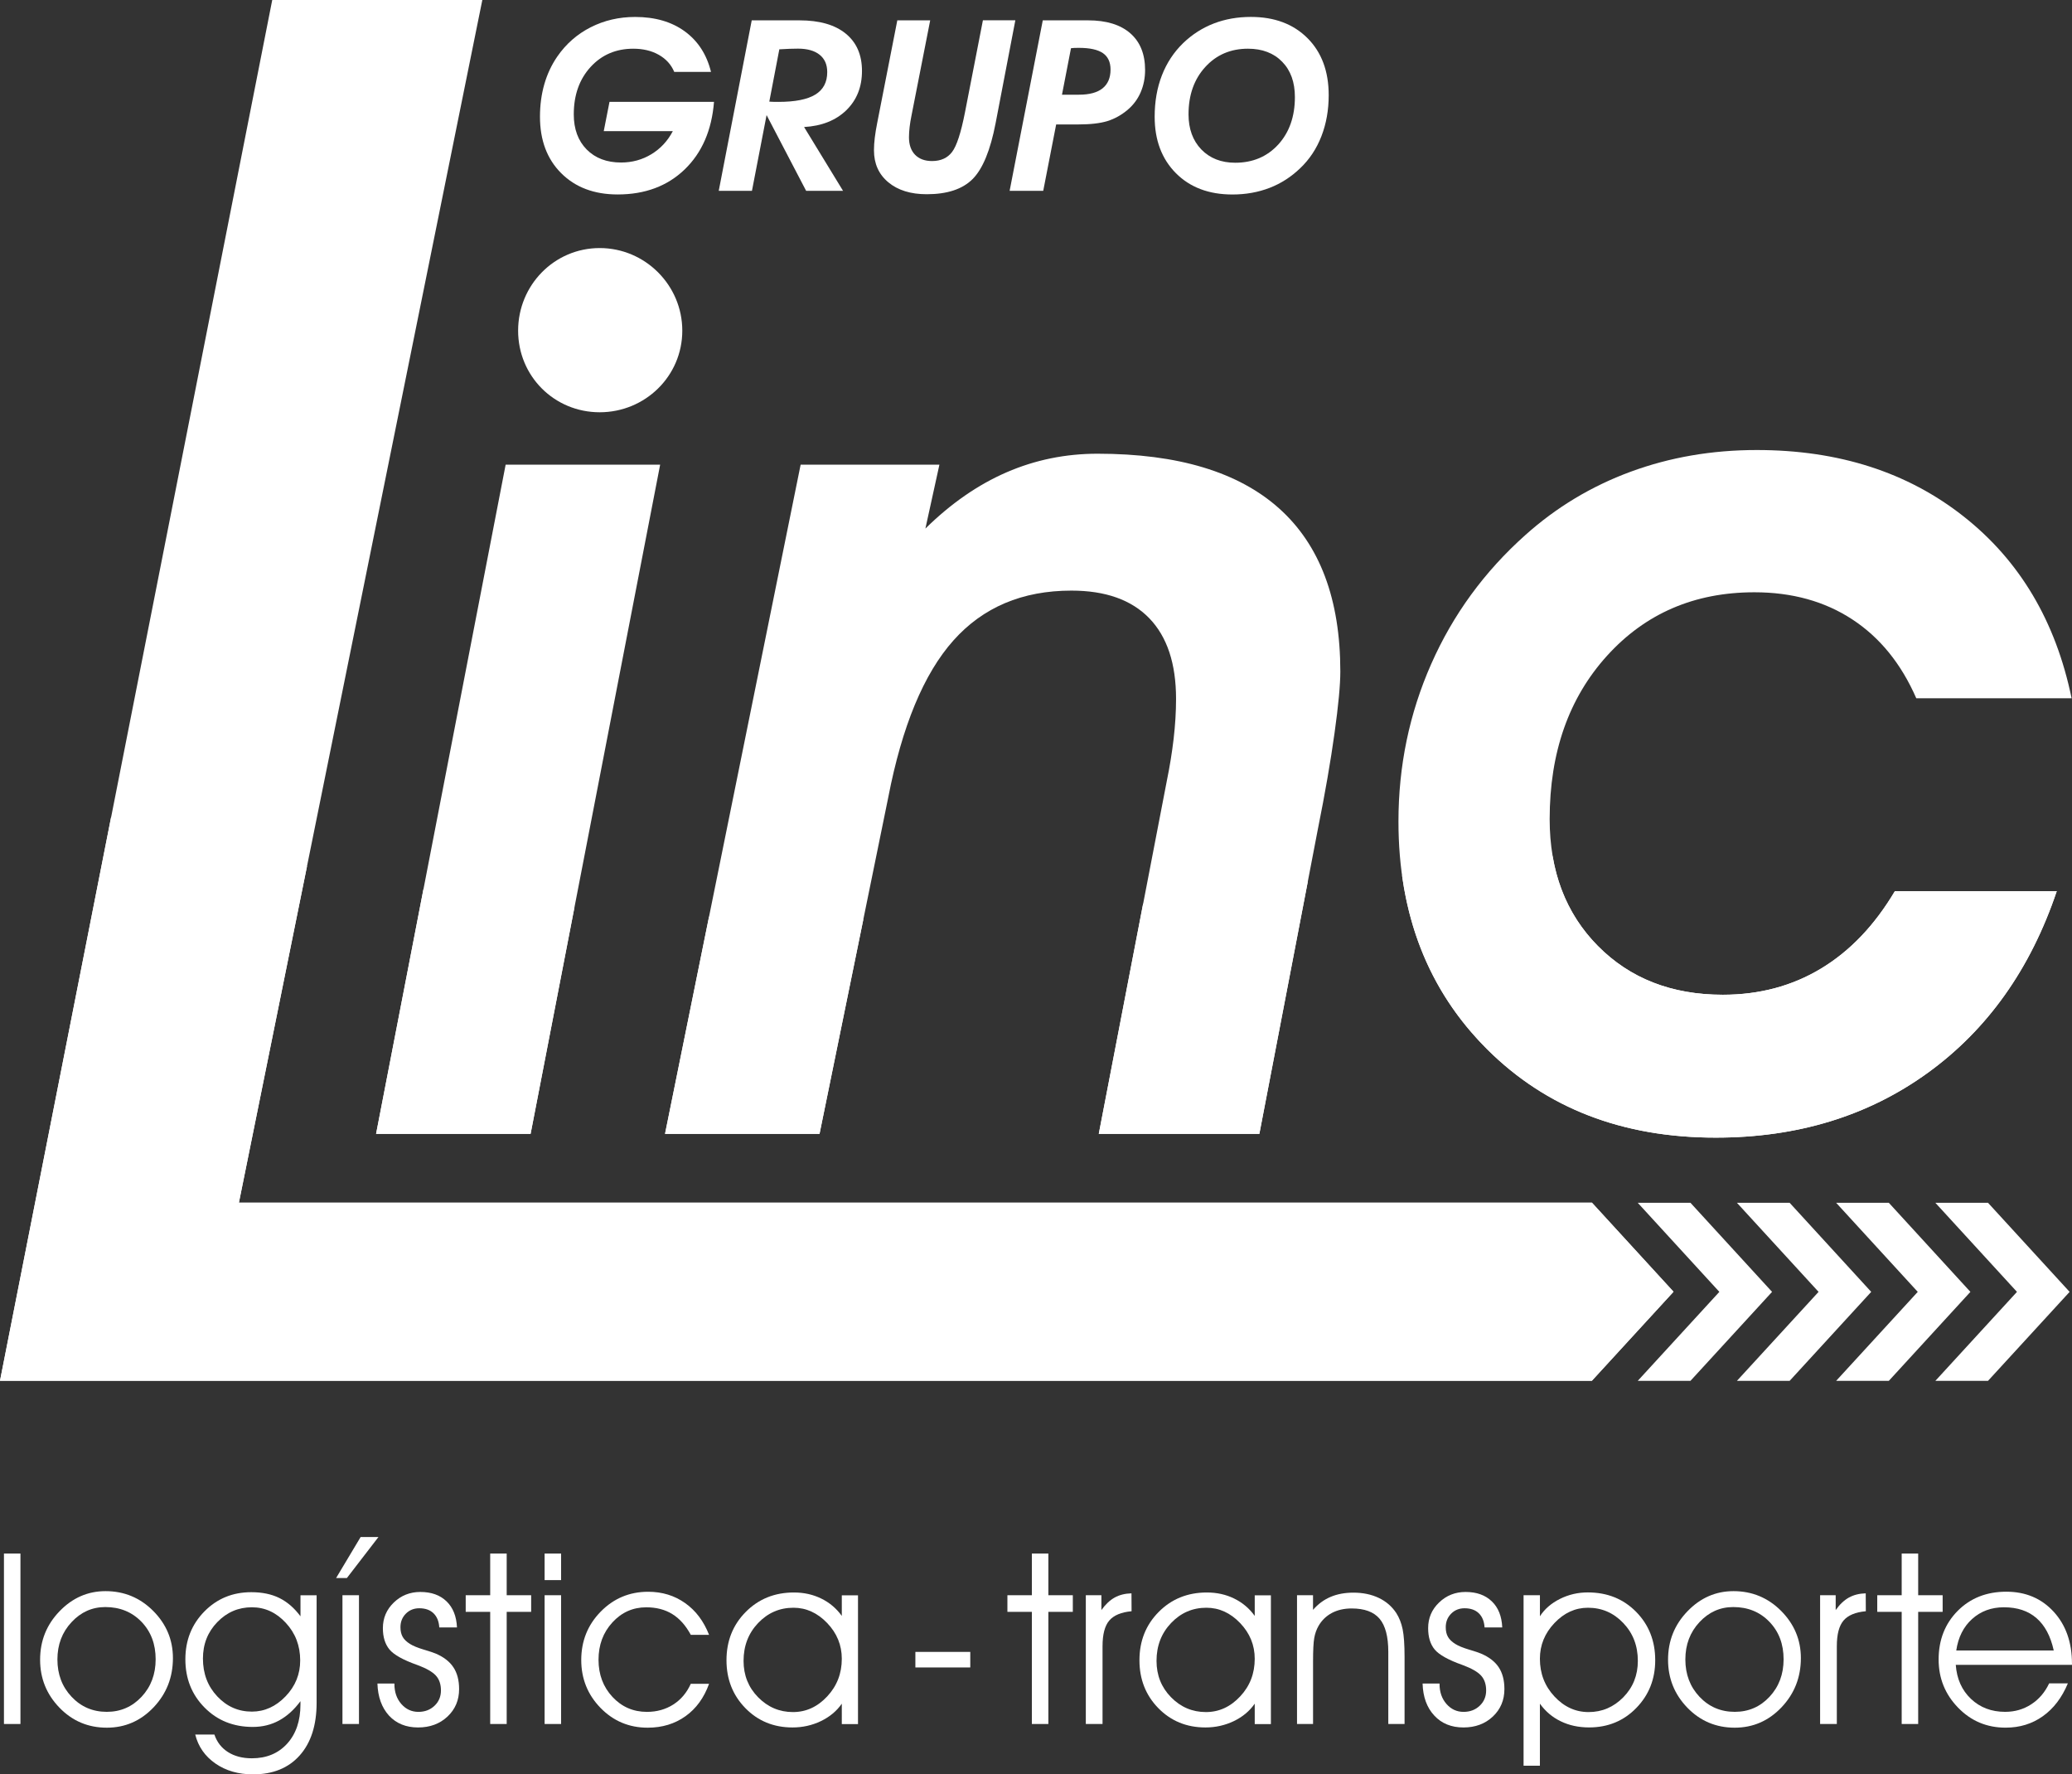 <?xml version="1.0" encoding="utf-8"?>
<!-- Generator: Adobe Illustrator 28.0.0, SVG Export Plug-In . SVG Version: 6.00 Build 0)  -->
<svg version="1.1" id="Capa_1" xmlns="http://www.w3.org/2000/svg" xmlns:xlink="http://www.w3.org/1999/xlink" x="0px" y="0px"
	 viewBox="0 0 634.45 543.2" style="enable-background:new 0 0 634.45 543.2;" xml:space="preserve">
<rect x="0" y="0" width="634.45" height="543.2" fill="#333333" stroke="none"/>
<style type="text/css">
	.st0{clip-path:url(#SVGID_00000025404273353690856630000014114592167866770602_);fill:#FFFFFF;}
	.st1{clip-path:url(#SVGID_00000025404273353690856630000014114592167866770602_);}
	.st2{clip-path:url(#SVGID_00000017512526714304669860000000879636445596349068_);fill:#FFFFFF;}
	.st3{clip-path:url(#SVGID_00000149339797689604516310000007672206323658971294_);fill:#182B4A;}
	.st4{clip-path:url(#SVGID_00000149339797689604516310000007672206323658971294_);}
	.st5{clip-path:url(#SVGID_00000171681022559618221680000015072270319656771224_);fill:#182B4A;}
	.st6{clip-path:url(#SVGID_00000171681022559618221680000015072270319656771224_);fill:#E10F29;}
	.st7{clip-path:url(#SVGID_00000171681022559618221680000015072270319656771224_);fill:#0D4778;}
	
		.st8{clip-path:url(#SVGID_00000013153468709924843860000010017276204471320506_);fill:url(#SVGID_00000183951211985602287340000007833184713549625475_);}
	.st9{clip-path:url(#SVGID_00000035514558713753551550000013059940729519019947_);fill:#0D4778;}
	.st10{clip-path:url(#SVGID_00000035514558713753551550000013059940729519019947_);fill:#182B4A;}
	
		.st11{clip-path:url(#SVGID_00000118366765363702457000000015360400078970239155_);fill:url(#SVGID_00000162335296350634396050000005908025207500570764_);}
	.st12{clip-path:url(#SVGID_00000064323360863514639580000001799665664612767647_);}
	
		.st13{clip-path:url(#SVGID_00000054247341517306111230000003692906956667701135_);fill:url(#SVGID_00000017488525869023708280000011475038440443192741_);}
	
		.st14{clip-path:url(#SVGID_00000149365191516536429440000014120259481239933624_);fill:url(#SVGID_00000158024195076453982980000017002191447303181204_);}
	
		.st15{clip-path:url(#SVGID_00000078727841050910334070000009046722972202632872_);fill:url(#SVGID_00000020400314850117512060000006177363134526981556_);}
	
		.st16{clip-path:url(#SVGID_00000067227164748482706420000007190476217218943623_);fill:url(#SVGID_00000115489389523740443850000003415489221507079314_);}
	.st17{clip-path:url(#SVGID_00000178883706700696053050000001627957513339605414_);fill:#0D4778;}
	
		.st18{clip-path:url(#SVGID_00000172399101553993624590000014162120771938875326_);fill:url(#SVGID_00000003092844831588026620000004220625822971594913_);}
</style>
<g id="Ilustración_5_00000026158543572464671990000009866672784824780165_">
	<g>
		<defs>
			<rect id="SVGID_1_" width="634.45" height="543.2"/>
		</defs>
		<clipPath id="SVGID_00000143614021442353826240000009761191746293428916_">
			<use xlink:href="#SVGID_1_"  style="overflow:visible;"/>
		</clipPath>
		
			<rect x="1.21" y="475.6" style="clip-path:url(#SVGID_00000143614021442353826240000009761191746293428916_);fill:#FFFFFF;" width="5.05" height="52.18"/>
		<g style="clip-path:url(#SVGID_00000143614021442353826240000009761191746293428916_);">
			<defs>
				<rect id="SVGID_00000154393874965763610670000018083139434794079622_" width="634.45" height="543.2"/>
			</defs>
			<clipPath id="SVGID_00000109715220813048114060000002114774947160842896_">
				<use xlink:href="#SVGID_00000154393874965763610670000018083139434794079622_"  style="overflow:visible;"/>
			</clipPath>
			<path style="clip-path:url(#SVGID_00000109715220813048114060000002114774947160842896_);fill:#FFFFFF;" d="M12.28,508.11
				c0-5.79,1.98-10.73,5.95-14.84c3.96-4.11,8.66-6.16,14.08-6.16c5.71,0,10.58,2.02,14.6,6.05c4.03,4.05,6.04,8.86,6.04,14.45
				c0,5.88-1.97,10.9-5.91,15.06c-3.95,4.16-8.72,6.24-14.34,6.24c-5.71,0-10.54-2.04-14.49-6.12
				C14.26,518.71,12.28,513.82,12.28,508.11 M17.58,508.03c0,4.55,1.45,8.36,4.34,11.42c2.89,3.07,6.48,4.61,10.78,4.61
				c4.23,0,7.77-1.54,10.65-4.61c2.87-3.07,4.31-6.9,4.31-11.48c0-4.66-1.45-8.49-4.35-11.49c-2.91-3-6.6-4.5-11.06-4.5
				c-4.01,0-7.47,1.53-10.34,4.62C19.02,499.69,17.58,503.49,17.58,508.03"/>
			<path style="clip-path:url(#SVGID_00000109715220813048114060000002114774947160842896_);fill:#FFFFFF;" d="M65.65,531.01
				c0.77,2.3,2.15,4.08,4.15,5.36c2.01,1.28,4.45,1.91,7.32,1.91c4.48,0,8.08-1.49,10.8-4.47c2.71-2.99,4.08-6.99,4.08-11.97v-1.04
				c-1.92,2.6-4.1,4.57-6.53,5.9c-2.44,1.33-5.13,1.98-8.07,1.98c-5.92,0-10.85-1.97-14.76-5.93c-3.92-3.96-5.88-8.88-5.88-14.78
				c0-5.81,1.94-10.68,5.81-14.63c3.88-3.94,8.66-5.91,14.37-5.91c3.33,0,6.19,0.59,8.62,1.79c2.43,1.21,4.57,3.06,6.45,5.59v-6.44
				h4.94v32.9c0,6.88-1.73,12.26-5.18,16.13c-3.45,3.87-8.22,5.8-14.28,5.8c-4.47,0-8.31-1.1-11.51-3.31
				c-3.2-2.22-5.27-5.17-6.2-8.88H65.65z M62.14,507.75c0,4.61,1.46,8.47,4.39,11.58c2.92,3.11,6.45,4.66,10.6,4.66
				c3.88,0,7.33-1.56,10.32-4.68c2.99-3.12,4.47-6.78,4.47-10.99c0-4.49-1.46-8.33-4.4-11.5c-2.94-3.18-6.4-4.77-10.39-4.77
				c-4.12,0-7.65,1.51-10.58,4.53C63.61,499.61,62.14,503.33,62.14,507.75"/>
			<path style="clip-path:url(#SVGID_00000109715220813048114060000002114774947160842896_);fill:#FFFFFF;" d="M106.22,483.09h-3.3
				l7.5-12.54h5.46L106.22,483.09z M104.86,488.36h5.06v39.42h-5.06V488.36z"/>
			<path style="clip-path:url(#SVGID_00000109715220813048114060000002114774947160842896_);fill:#FFFFFF;" d="M115.57,515.39h5.2
				v0.14c0,2.47,0.7,4.5,2.11,6.12c1.41,1.61,3.16,2.42,5.23,2.42c1.98,0,3.62-0.62,4.94-1.87c1.31-1.24,1.97-2.81,1.97-4.69
				c0-1.89-0.52-3.42-1.56-4.56c-1.04-1.14-2.92-2.21-5.65-3.22c-4.37-1.55-7.22-3.14-8.56-4.77c-1.34-1.63-2.01-3.79-2.01-6.52
				c0-3.08,1.12-5.7,3.35-7.85c2.23-2.15,4.94-3.23,8.12-3.23c3.37,0,6.04,0.96,8.02,2.87c1.98,1.91,3.05,4.58,3.2,7.99h-5.42
				c-0.11-1.86-0.71-3.31-1.77-4.34c-1.06-1.02-2.51-1.53-4.35-1.53c-1.65,0-3.02,0.55-4.12,1.66s-1.65,2.49-1.65,4.14
				c0,1.18,0.23,2.16,0.68,2.96c0.45,0.8,1.21,1.52,2.25,2.17c0.96,0.6,2.35,1.17,4.18,1.72c1.82,0.54,3.06,0.95,3.68,1.22
				c2.46,1.05,4.27,2.45,5.42,4.2c1.16,1.74,1.75,3.96,1.75,6.67c0,3.39-1.19,6.19-3.56,8.42c-2.37,2.22-5.37,3.33-9,3.33
				c-3.7,0-6.68-1.21-8.92-3.64C116.89,522.76,115.7,519.49,115.57,515.39"/>
			<polygon style="clip-path:url(#SVGID_00000109715220813048114060000002114774947160842896_);fill:#FFFFFF;" points="
				150.1,527.78 150.1,493.45 142.6,493.45 142.6,488.36 150.1,488.36 150.1,475.6 155.15,475.6 155.15,488.36 162.64,488.36 
				162.64,493.45 155.15,493.45 155.15,527.78 			"/>
			<path style="clip-path:url(#SVGID_00000109715220813048114060000002114774947160842896_);fill:#FFFFFF;" d="M171.81,483.73h-5.05
				v-8.13h5.05V483.73z M166.76,488.36h5.05v39.42h-5.05V488.36z"/>
			<path style="clip-path:url(#SVGID_00000109715220813048114060000002114774947160842896_);fill:#FFFFFF;" d="M211.52,500.48
				c-1.55-2.87-3.44-4.99-5.68-6.36c-2.23-1.38-4.89-2.06-7.97-2.06c-4.07,0-7.52,1.54-10.35,4.62c-2.83,3.09-4.25,6.89-4.25,11.43
				c0,4.54,1.43,8.33,4.27,11.38c2.84,3.05,6.37,4.58,10.54,4.58c3.05,0,5.76-0.76,8.1-2.26c2.34-1.5,4.12-3.61,5.34-6.34h5.6
				c-1.54,4.28-3.94,7.59-7.21,9.92c-3.27,2.34-7.13,3.52-11.58,3.52c-5.71,0-10.53-2.03-14.47-6.08
				c-3.92-4.04-5.88-8.93-5.88-14.63c0-5.83,1.99-10.78,5.97-14.83c3.98-4.05,8.82-6.07,14.53-6.07c4.27,0,8.04,1.15,11.3,3.46
				c3.27,2.3,5.7,5.55,7.34,9.73H211.52z"/>
			<path style="clip-path:url(#SVGID_00000109715220813048114060000002114774947160842896_);fill:#FFFFFF;" d="M257.76,521.56
				c-1.57,2.27-3.71,4.04-6.4,5.34c-2.68,1.29-5.59,1.94-8.69,1.94c-5.78,0-10.6-1.98-14.45-5.93c-3.85-3.95-5.77-8.84-5.77-14.64
				c0-5.9,1.96-10.83,5.9-14.8c3.93-3.96,8.84-5.95,14.75-5.95c3.03,0,5.82,0.61,8.35,1.85c2.53,1.23,4.64,3,6.31,5.32v-6.3h4.96
				v39.42h-4.96V521.56z M257.76,507.82c0-4.18-1.49-7.83-4.48-10.95c-2.99-3.12-6.43-4.68-10.32-4.68c-4.24,0-7.84,1.56-10.82,4.68
				c-2.97,3.12-4.46,6.98-4.46,11.59c0,4.39,1.48,8.11,4.45,11.13c2.97,3.02,6.52,4.54,10.68,4.54c4.01,0,7.51-1.6,10.48-4.79
				C256.27,516.15,257.76,512.31,257.76,507.82"/>
			
				<rect x="280.29" y="505.71" style="clip-path:url(#SVGID_00000109715220813048114060000002114774947160842896_);fill:#FFFFFF;" width="16.81" height="4.76"/>
			<polygon style="clip-path:url(#SVGID_00000109715220813048114060000002114774947160842896_);fill:#FFFFFF;" points="
				315.96,527.78 315.96,493.45 308.47,493.45 308.47,488.36 315.96,488.36 315.96,475.6 321.01,475.6 321.01,488.36 328.5,488.36 
				328.5,493.45 321.01,493.45 321.01,527.78 			"/>
			<path style="clip-path:url(#SVGID_00000109715220813048114060000002114774947160842896_);fill:#FFFFFF;" d="M337.61,527.78h-5.13
				v-39.42h4.77v4.55c1.24-1.75,2.59-3.02,4.06-3.84c1.47-0.81,3.19-1.24,5.15-1.29l0.03,5.48c-3.18,0.29-5.45,1.24-6.83,2.85
				c-1.38,1.62-2.06,4.24-2.06,7.87V527.78z"/>
			<path style="clip-path:url(#SVGID_00000109715220813048114060000002114774947160842896_);fill:#FFFFFF;" d="M384.2,521.56
				c-1.58,2.27-3.71,4.04-6.4,5.34c-2.7,1.29-5.59,1.94-8.69,1.94c-5.78,0-10.59-1.98-14.45-5.93c-3.85-3.95-5.76-8.84-5.76-14.64
				c0-5.9,1.96-10.83,5.9-14.8c3.93-3.96,8.85-5.95,14.74-5.95c3.04,0,5.82,0.61,8.35,1.85c2.53,1.23,4.64,3,6.31,5.32v-6.3h4.95
				v39.42h-4.95V521.56z M384.2,507.82c0-4.18-1.49-7.83-4.48-10.95c-2.99-3.12-6.43-4.68-10.32-4.68c-4.23,0-7.84,1.56-10.81,4.68
				c-2.97,3.12-4.46,6.98-4.46,11.59c0,4.39,1.48,8.11,4.44,11.13c2.96,3.02,6.52,4.54,10.68,4.54c4.02,0,7.51-1.6,10.49-4.79
				C382.73,516.15,384.2,512.31,384.2,507.82"/>
			<path style="clip-path:url(#SVGID_00000109715220813048114060000002114774947160842896_);fill:#FFFFFF;" d="M397.14,488.36h4.91
				v4.48c1.55-1.79,3.35-3.12,5.4-3.98c2.03-0.86,4.37-1.29,7-1.29c2.89,0,5.47,0.54,7.73,1.61c2.26,1.08,4.03,2.62,5.36,4.63
				c0.9,1.41,1.56,3.06,1.95,4.96c0.39,1.91,0.59,4.7,0.59,8.41v20.6h-4.98v-22.07c0-4.66-0.89-8.05-2.67-10.15
				c-1.78-2.1-4.63-3.15-8.55-3.15c-2.29,0-4.31,0.46-6.04,1.37c-1.74,0.93-3.11,2.25-4.1,3.97c-0.62,1.07-1.06,2.3-1.31,3.67
				c-0.25,1.38-0.37,3.78-0.37,7.19v19.17h-4.91V488.36z"/>
			<path style="clip-path:url(#SVGID_00000109715220813048114060000002114774947160842896_);fill:#FFFFFF;" d="M435.6,515.39h5.19
				v0.14c0,2.47,0.71,4.5,2.12,6.12c1.41,1.61,3.16,2.42,5.23,2.42c1.98,0,3.63-0.62,4.94-1.87c1.32-1.24,1.98-2.81,1.98-4.69
				c0-1.89-0.52-3.42-1.56-4.56c-1.04-1.14-2.92-2.21-5.64-3.22c-4.38-1.55-7.22-3.14-8.57-4.77c-1.34-1.63-1.99-3.79-1.99-6.52
				c0-3.08,1.1-5.7,3.35-7.85c2.23-2.15,4.94-3.23,8.11-3.23c3.38,0,6.05,0.96,8.03,2.87c2,1.91,3.05,4.58,3.2,7.99h-5.41
				c-0.12-1.86-0.71-3.31-1.77-4.34c-1.06-1.02-2.51-1.53-4.36-1.53c-1.63,0-3.02,0.55-4.11,1.66c-1.1,1.11-1.65,2.49-1.65,4.14
				c0,1.18,0.22,2.16,0.68,2.96c0.45,0.8,1.21,1.52,2.25,2.17c0.95,0.6,2.35,1.17,4.18,1.72c1.83,0.54,3.05,0.95,3.67,1.22
				c2.47,1.05,4.28,2.45,5.44,4.2c1.15,1.74,1.74,3.96,1.74,6.67c0,3.39-1.19,6.19-3.55,8.42c-2.37,2.22-5.36,3.33-8.99,3.33
				c-3.71,0-6.69-1.21-8.93-3.64C436.9,522.76,435.72,519.49,435.6,515.39"/>
			<path style="clip-path:url(#SVGID_00000109715220813048114060000002114774947160842896_);fill:#FFFFFF;" d="M466.53,488.36h5
				v6.44c1.43-2.22,3.48-3.99,6.14-5.32c2.67-1.33,5.51-1.98,8.52-1.98c5.94,0,10.87,1.97,14.78,5.93c3.9,3.96,5.86,8.9,5.86,14.82
				c0,5.79-1.93,10.66-5.8,14.63c-3.85,3.96-8.67,5.95-14.45,5.95c-3.21,0-6.1-0.62-8.66-1.87c-2.59-1.24-4.7-3.04-6.4-5.4v2.72
				v5.88v10.39h-5V488.36z M471.52,507.82c0,4.49,1.47,8.33,4.44,11.52c2.97,3.19,6.45,4.79,10.46,4.79c4.14,0,7.68-1.52,10.65-4.54
				c2.96-3.02,4.44-6.74,4.44-11.13c0-4.61-1.48-8.47-4.46-11.59c-2.97-3.12-6.57-4.68-10.81-4.68c-3.89,0-7.31,1.57-10.28,4.7
				C472.99,500.02,471.52,503.67,471.52,507.82"/>
			<path style="clip-path:url(#SVGID_00000109715220813048114060000002114774947160842896_);fill:#FFFFFF;" d="M510.76,508.11
				c0-5.79,1.98-10.73,5.95-14.84c3.96-4.11,8.66-6.16,14.08-6.16c5.7,0,10.58,2.02,14.6,6.05c4.02,4.05,6.04,8.86,6.04,14.45
				c0,5.88-1.98,10.9-5.92,15.06c-3.95,4.16-8.73,6.24-14.34,6.24c-5.71,0-10.54-2.04-14.5-6.12
				C512.73,518.71,510.76,513.82,510.76,508.11 M516.06,508.03c0,4.55,1.45,8.36,4.33,11.42c2.9,3.07,6.5,4.61,10.8,4.61
				c4.23,0,7.78-1.54,10.64-4.61c2.87-3.07,4.31-6.9,4.31-11.48c0-4.66-1.45-8.49-4.36-11.49c-2.89-3-6.59-4.5-11.05-4.5
				c-4.02,0-7.47,1.53-10.35,4.62C517.5,499.69,516.06,503.49,516.06,508.03"/>
			<path style="clip-path:url(#SVGID_00000109715220813048114060000002114774947160842896_);fill:#FFFFFF;" d="M562.45,527.78h-5.13
				v-39.42h4.77v4.55c1.23-1.75,2.58-3.02,4.05-3.84c1.47-0.81,3.19-1.24,5.15-1.29l0.03,5.48c-3.19,0.29-5.46,1.24-6.83,2.85
				c-1.37,1.62-2.05,4.24-2.05,7.87V527.78z"/>
			<polygon style="clip-path:url(#SVGID_00000109715220813048114060000002114774947160842896_);fill:#FFFFFF;" points="
				582.3,527.78 582.3,493.45 574.82,493.45 574.82,488.36 582.3,488.36 582.3,475.6 587.35,475.6 587.35,488.36 594.84,488.36 
				594.84,493.45 587.35,493.45 587.35,527.78 			"/>
			<path style="clip-path:url(#SVGID_00000109715220813048114060000002114774947160842896_);fill:#FFFFFF;" d="M634.45,509.68
				h-35.59c0.31,4.29,1.86,7.76,4.66,10.42c2.8,2.64,6.27,3.96,10.46,3.96c2.97,0,5.63-0.77,7.99-2.31c2.36-1.53,4.19-3.67,5.48-6.4
				h5.73c-1.82,4.36-4.36,7.7-7.65,10.04c-3.29,2.35-7.09,3.51-11.42,3.51c-5.74,0-10.59-2.04-14.55-6.13
				c-3.97-4.09-5.95-9-5.95-14.74c0-5.99,1.95-10.95,5.83-14.88c3.88-3.9,8.85-5.87,14.89-5.87c5.92,0,10.75,2.04,14.5,6.12
				c3.74,4.08,5.61,9.38,5.61,15.92V509.68z M628.86,505.28c-0.96-4.38-2.72-7.69-5.27-9.9c-2.56-2.23-5.88-3.33-10-3.33
				c-3.82,0-7.06,1.19-9.71,3.57c-2.65,2.38-4.27,5.6-4.87,9.65H628.86z"/>
			<path style="clip-path:url(#SVGID_00000109715220813048114060000002114774947160842896_);fill:#FFFFFF;" d="M183.63,75.94
				c13.92,0,25.29,11.38,25.29,25.29c0,13.92-11.38,24.98-25.29,24.98c-13.92,0-24.98-11.06-24.98-24.98
				C158.65,87.32,169.71,75.94,183.63,75.94"/>
			<polygon style="clip-path:url(#SVGID_00000109715220813048114060000002114774947160842896_);fill:#FFFFFF;" points="
				578.36,368.22 562.23,368.22 587.22,395.49 562.23,422.73 578.36,422.73 603.34,395.49 			"/>
			<polygon style="clip-path:url(#SVGID_00000109715220813048114060000002114774947160842896_);fill:#FFFFFF;" points="
				547.99,368.22 531.85,368.22 556.85,395.49 531.85,422.73 547.99,422.73 572.97,395.49 			"/>
			<polygon style="clip-path:url(#SVGID_00000109715220813048114060000002114774947160842896_);fill:#FFFFFF;" points="
				608.73,368.22 592.61,368.22 617.6,395.49 592.61,422.73 608.73,422.73 633.72,395.49 			"/>
			<polygon style="clip-path:url(#SVGID_00000109715220813048114060000002114774947160842896_);fill:#FFFFFF;" points="
				517.62,368.22 501.48,368.22 526.47,395.49 501.48,422.73 517.62,422.73 542.61,395.49 			"/>
			<path style="clip-path:url(#SVGID_00000109715220813048114060000002114774947160842896_);fill:#FFFFFF;" d="M487.44,368.22h-2.67
				h-13.45H73.15L147.69,0H83.36L0,422.73h73.15h398.16h8.49h4.96h2.67l24.99-27.24L487.44,368.22z M72.64,368.61l0.14-0.11
				l0.37,0.04L72.64,368.61z"/>
			<polygon style="clip-path:url(#SVGID_00000109715220813048114060000002114774947160842896_);fill:#FFFFFF;" points="
				115.16,347.14 154.83,142.25 202.14,142.25 162.47,347.14 			"/>
			<path style="clip-path:url(#SVGID_00000109715220813048114060000002114774947160842896_);fill:#FFFFFF;" d="M287.65,142.25
				l-4.29,19.56c7.84-7.7,16.13-13.44,24.88-17.23c8.75-3.79,18.03-5.68,27.84-5.68c24.59,0,43.13,5.59,55.6,16.76
				c12.48,11.17,18.73,27.82,18.73,49.92c0,4.1-0.59,10.4-1.78,18.9c-1.18,8.51-2.88,18.35-5.13,29.53l-17.88,93.13h-49.17
				l20.86-108.22c0.86-4.21,1.55-8.44,2.05-12.67c0.49-4.21,0.75-8.31,0.75-12.29c0-10.8-2.73-19.03-8.19-24.68
				c-5.47-5.65-13.41-8.47-23.85-8.47c-15.02,0-27.07,5.09-36.14,15.27c-9.07,10.18-15.72,26.2-19.95,48.06l-21.04,103h-47.31
				l41.53-204.89H287.65z"/>
			<path style="clip-path:url(#SVGID_00000109715220813048114060000002114774947160842896_);fill:#FFFFFF;" d="M218.63,31.18
				c-0.69,8.69-3.69,15.59-8.99,20.7c-5.31,5.1-12.14,7.65-20.51,7.65c-7.18,0-12.95-2.17-17.29-6.51
				c-4.34-4.33-6.5-10.11-6.5-17.29c0-3.56,0.45-6.89,1.34-9.98c0.9-3.1,2.22-5.91,3.97-8.45c2.67-3.87,6.09-6.86,10.23-8.96
				c4.14-2.1,8.68-3.15,13.6-3.15c6.09,0,11.16,1.47,15.2,4.41c4.03,2.94,6.72,7.08,8.03,12.41h-11.26
				c-0.93-2.23-2.5-3.96-4.71-5.22c-2.22-1.26-4.82-1.88-7.83-1.88c-5.31,0-9.67,1.87-13.09,5.61c-3.42,3.75-5.13,8.58-5.13,14.5
				c0,4.49,1.32,8.07,3.95,10.74c2.63,2.66,6.14,3.99,10.54,3.99c3.39,0,6.49-0.85,9.27-2.54c2.8-1.7,4.99-4.05,6.57-7.07h-21.15
				l1.76-8.96H218.63z"/>
			<path style="clip-path:url(#SVGID_00000109715220813048114060000002114774947160842896_);fill:#FFFFFF;" d="M246.21,38.89
				l11.93,19.53h-11.3l-12.11-23.19l-4.48,23.19h-10.17l10.1-52.19h14.62c6.12,0,10.84,1.35,14.15,4.05
				c3.33,2.7,4.99,6.52,4.99,11.44c0,4.91-1.6,8.91-4.8,12.03C255.94,36.86,251.62,38.58,246.21,38.89 M235.56,31.11
				c0.31,0.03,0.66,0.04,1.05,0.06c0.4,0.01,0.97,0.02,1.74,0.02c5.09,0,8.86-0.74,11.29-2.23c2.44-1.48,3.66-3.78,3.66-6.89
				c0-2.3-0.77-4.06-2.33-5.31c-1.55-1.24-3.76-1.87-6.63-1.87c-0.76,0-1.62,0.02-2.58,0.05c-0.96,0.04-2,0.09-3.13,0.16
				L235.56,31.11z"/>
			<path style="clip-path:url(#SVGID_00000109715220813048114060000002114774947160842896_);fill:#FFFFFF;" d="M304.86,37.7
				c-1.6,8.31-3.95,14.02-7.05,17.12c-3.09,3.09-7.77,4.64-14.04,4.64c-4.92,0-8.85-1.22-11.77-3.66c-2.93-2.44-4.39-5.7-4.39-9.79
				c0-1.17,0.08-2.45,0.25-3.85c0.17-1.4,0.42-2.89,0.73-4.46l6.17-31.48h10.07l-5.74,29.22c-0.24,1.17-0.43,2.32-0.56,3.44
				c-0.13,1.12-0.2,2.17-0.2,3.15c0,2.3,0.63,4.08,1.88,5.36c1.24,1.27,2.97,1.91,5.19,1.91c2.68,0,4.73-0.93,6.13-2.78
				c1.41-1.85,2.73-5.89,3.95-12.13l5.49-28.18h9.93L304.86,37.7z"/>
			<path style="clip-path:url(#SVGID_00000109715220813048114060000002114774947160842896_);fill:#FFFFFF;" d="M319.44,58.42h-10.29
				L319.3,6.23h13.88c5.58,0,9.89,1.32,12.92,3.96c3.02,2.64,4.53,6.39,4.53,11.24c0,2.46-0.46,4.74-1.36,6.83
				c-0.9,2.09-2.24,3.88-3.98,5.36c-1.91,1.6-3.97,2.75-6.18,3.44c-2.21,0.69-5.23,1.04-9.09,1.04h-6.62L319.44,58.42z
				 M325.18,28.99h5.19c3.21,0,5.62-0.65,7.24-1.95c1.62-1.3,2.44-3.22,2.44-5.75c0-2.27-0.78-3.95-2.34-5.03
				c-1.57-1.07-4.01-1.61-7.34-1.61c-0.62,0-1.1,0.01-1.43,0.02c-0.33,0.01-0.67,0.04-1,0.09L325.18,28.99z"/>
			<path style="clip-path:url(#SVGID_00000109715220813048114060000002114774947160842896_);fill:#FFFFFF;" d="M353.56,35.73
				c0-4.64,0.74-8.86,2.22-12.67c1.48-3.81,3.66-7.11,6.52-9.88c2.77-2.66,5.89-4.65,9.36-5.99c3.47-1.34,7.25-2.01,11.36-2.01
				c7.24,0,13.01,2.17,17.35,6.51c4.33,4.34,6.48,10.16,6.48,17.45c0,4.54-0.74,8.72-2.23,12.56c-1.49,3.84-3.66,7.1-6.5,9.8
				c-2.75,2.65-5.87,4.66-9.36,6.01c-3.5,1.35-7.29,2.03-11.39,2.03c-7.2,0-12.97-2.17-17.3-6.52
				C355.73,48.66,353.56,42.9,353.56,35.73 M363.93,35.01c0,4.45,1.31,8.03,3.91,10.74c2.63,2.71,6.08,4.07,10.38,4.07
				c5.4,0,9.79-1.87,13.2-5.59c3.38-3.72,5.08-8.57,5.08-14.51c0-4.55-1.29-8.15-3.89-10.81c-2.59-2.66-6.09-4-10.48-4
				c-5.31,0-9.67,1.87-13.08,5.61C365.63,24.26,363.93,29.09,363.93,35.01"/>
			<polygon style="clip-path:url(#SVGID_00000109715220813048114060000002114774947160842896_);fill:#FFFFFF;" points="
				73.15,368.46 72.78,368.44 72.64,368.54 			"/>
			<path style="clip-path:url(#SVGID_00000109715220813048114060000002114774947160842896_);fill:#FFFFFF;" d="M0,422.66h73.15
				h398.17h8.49h4.96h2.68l24.99-27.24l-24.99-27.27h-2.68h-13.45H73.15v0v0L94,265.2c-20.96-4.27-41-9.32-59.98-15.07L0,422.66z
				 M73.15,368.46l-0.52,0.08l0.15-0.1L73.15,368.46z"/>
			<path style="clip-path:url(#SVGID_00000109715220813048114060000002114774947160842896_);fill:#FFFFFF;" d="M115.16,347.08h47.31
				l13.41-69.25c-15.75-1.45-31.18-3.3-46.24-5.54L115.16,347.08z"/>
			<path style="clip-path:url(#SVGID_00000109715220813048114060000002114774947160842896_);fill:#FFFFFF;" d="M336.45,347.08h49.17
				l14.84-77.24c-16.37,2.76-33.2,5.07-50.45,6.88L336.45,347.08z"/>
			<path style="clip-path:url(#SVGID_00000109715220813048114060000002114774947160842896_);fill:#FFFFFF;" d="M217.11,280.62
				l-13.47,66.46h47.31l13.4-65.6c-2.36,0.02-4.7,0.04-7.05,0.04C243.74,281.51,230.34,281.2,217.11,280.62"/>
			<path style="clip-path:url(#SVGID_00000109715220813048114060000002114774947160842896_);fill:#FFFFFF;" d="M629.78,272.82
				c-8.03,23.81-21.18,42.34-39.46,55.59c-18.28,13.24-39.94,19.86-64.97,19.86c-28.55,0-51.88-9.02-69.98-27.06
				c-18.1-18.04-27.16-41.28-27.16-69.72c0-17.01,3.34-33.07,10.02-48.2s16.28-28.28,28.8-39.46c9.48-8.5,20.22-14.97,32.26-19.41
				c12.02-4.43,24.9-6.65,38.64-6.65c25.02,0,46.14,6.77,63.32,20.32c17.2,13.54,28.22,32.1,33.08,55.68h-47.56
				c-4.62-10.58-11.15-18.62-19.6-24.15c-8.44-5.53-18.44-8.3-29.97-8.3c-18.34,0-33.38,6.48-45.11,19.42
				c-11.73,12.94-17.58,29.62-17.58,50.02c0,15.92,4.92,28.87,14.76,38.82c9.84,9.96,22.61,14.95,38.28,14.95
				c11.18,0,21.19-2.67,30.07-8.02c8.86-5.35,16.4-13.24,22.6-23.69H629.78z"/>
			<path style="clip-path:url(#SVGID_00000109715220813048114060000002114774947160842896_);fill:#FFFFFF;" d="M525.36,348.27
				c25.03,0,46.67-6.62,64.96-19.86c18.29-13.25,31.44-31.78,39.46-55.59h-49.57c-6.2,10.45-13.73,18.34-22.61,23.69
				c-8.87,5.35-18.89,8.02-30.07,8.02c-15.68,0-28.44-4.98-38.28-14.95c-7.4-7.49-12.01-16.67-13.85-27.54
				c-18.97,2.61-35.13,4.64-46.08,5.99c2.91,21.04,11.58,38.76,26.03,53.18C473.47,339.25,496.8,348.27,525.36,348.27"/>
		</g>
	</g>
</g>
</svg>
